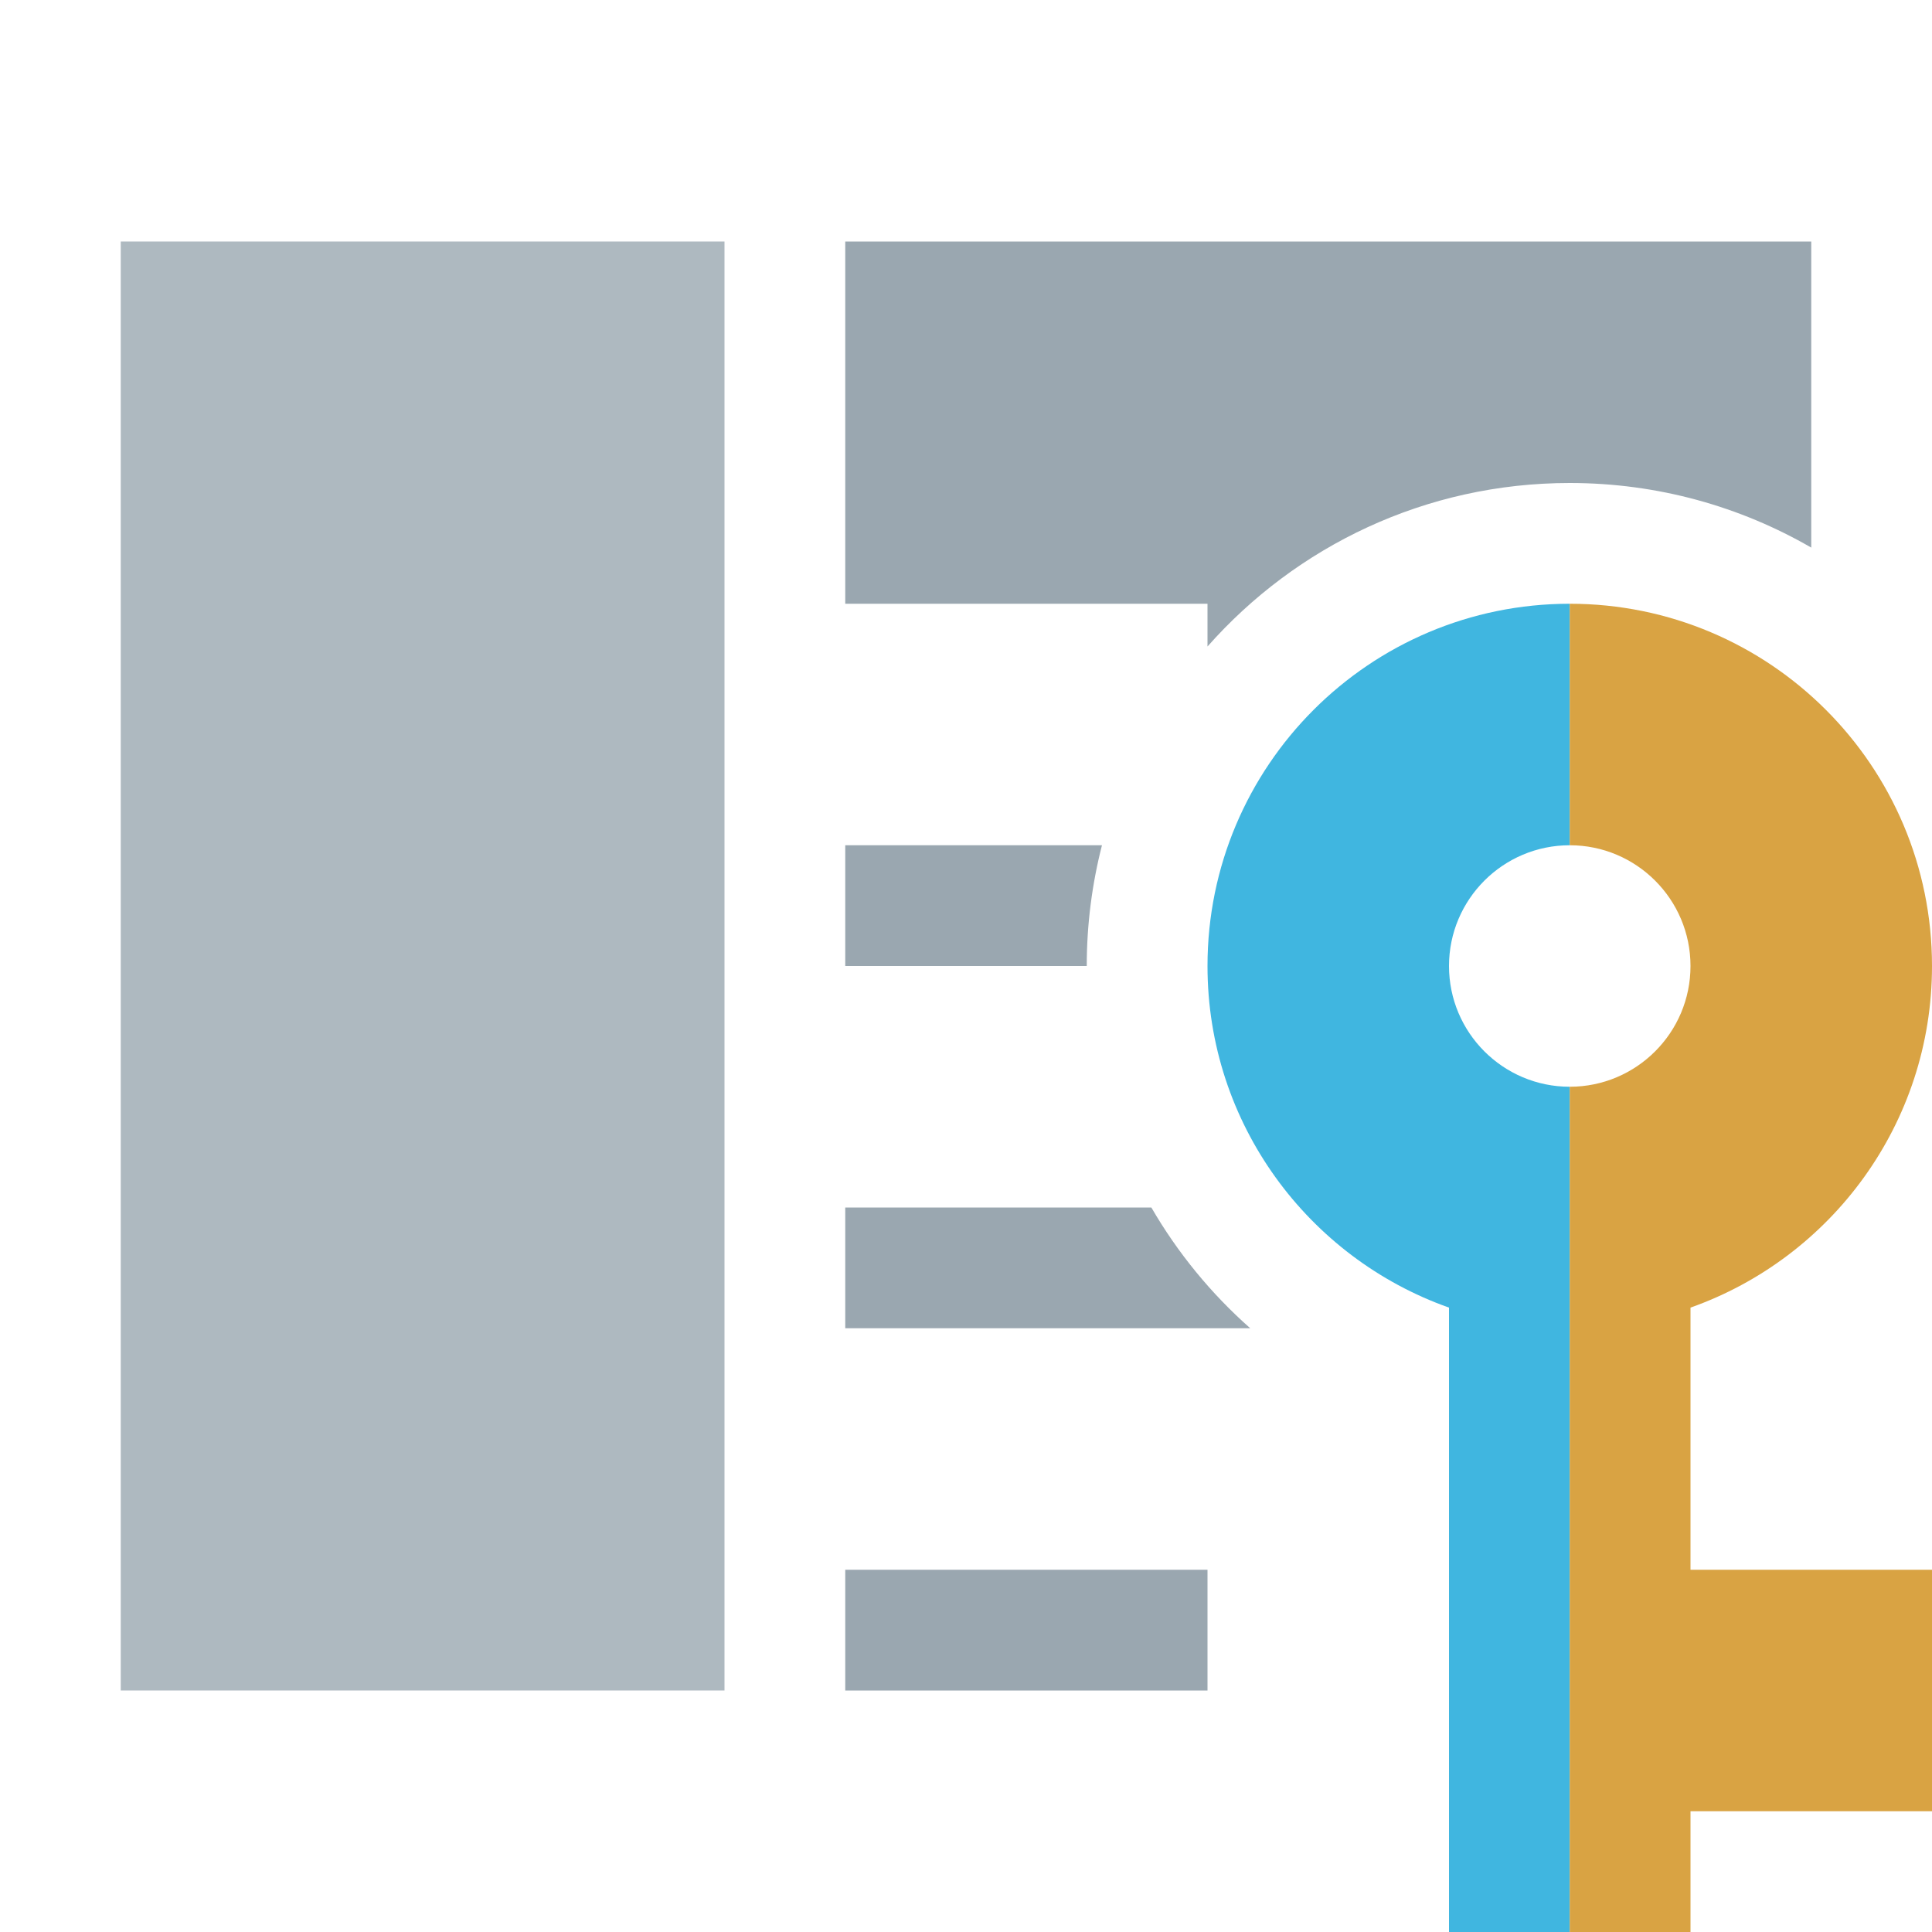 <svg xmlns="http://www.w3.org/2000/svg" width="16" height="16" viewBox="0 0 16 16"> 
 <g fill="none" fill-rule="evenodd" transform="matrix(-1 0 0 1 16 2)"> 
  <polygon fill="#9AA7B0" fill-opacity=".8" points="15 0 10 0 10 12 15 12" /> 
  <path fill="#9AA7B0" d="M5.646,9 C5.97,8.714 6.247,8.376 6.465,8 L9,8 L9,9 L6,9 L5.646,9 Z M6,11 L9,11 L9,12 L6,12 L6,11 Z M1,12 L1,9.465 L1,12 Z M1,2.535 L1,0 L9,0 L9,3 L6,3 L6,3.354 C5.267,2.524 4.195,2 3,2 C2.271,2 1.588,2.195 1,2.535 Z M6.874,5 L9,5 L9,6 L7,6 C7,5.655 6.956,5.32 6.874,5 Z" /> 
  <g transform="matrix(-1 0 0 1 6 3)"> 
   <path fill="#40B6E0" d="M3,0 L3,2 C2.448,2 2,2.448 2,3 C2,3.552 2.448,4 3,4 L3,11 L2,11 L2,5.829 C0.835,5.417 0,4.306 0,3 C0,1.343 1.343,0 3,0 Z" /> 
   <path fill="#D9A343" d="M3,0 C4.657,0 6,1.343 6,3 C6,4.306 5.165,5.417 4,5.829 L4,8 L6,8 L6,10 L4,10 L4,11 L3,11 L3,4 C3.552,4 4,3.552 4,3 C4,2.448 3.552,2 3,2 L3,0 Z" /> 
  </g> 
 </g> 
</svg>